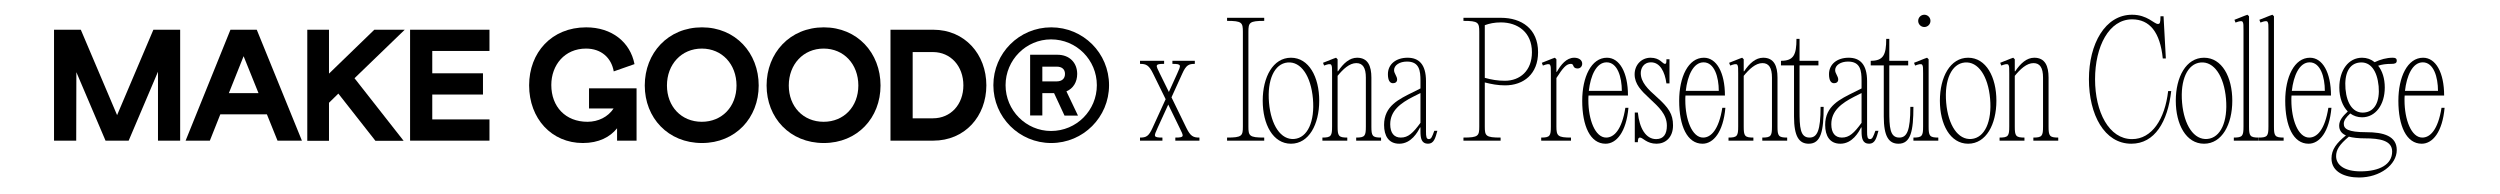 <svg xmlns="http://www.w3.org/2000/svg" fill="none" viewBox="0 0 1018 79" height="79" width="1018">
<path fill="black" d="M994.189 43.89H995.439C994.564 53.77 990.562 58.522 986.123 58.522C979.87 58.522 976.619 51.269 976.619 41.014C976.619 31.385 980.308 23.507 986.686 23.507C991.813 23.507 995.252 29.509 995.252 38.888H979.182C979.12 39.514 979.12 40.201 979.12 40.827C979.12 48.705 981.871 56.02 986.373 56.02C989.499 56.02 992.751 52.957 994.189 43.89ZM986.561 25.383C982.371 25.383 979.995 30.822 979.307 37.013H992.751C992.751 31.448 991 25.383 986.561 25.383Z"></path>
<path fill="black" d="M963.579 53.832C970.582 53.832 975.959 55.395 975.959 61.085C975.959 67.088 969.144 72.277 960.578 72.277C954.888 72.277 949.386 70.089 949.386 64.524C949.386 60.898 951.449 58.209 955.263 55.145C953.387 54.332 952.512 52.957 952.512 51.144C952.512 49.018 953.95 47.329 956.014 45.391C953.888 43.203 952.575 39.764 952.575 35.637C952.575 28.572 956.326 23.507 961.828 23.507C963.767 23.507 965.518 24.132 966.956 25.32C969.332 24.195 971.833 23.507 974.334 23.507C975.522 23.507 975.959 23.882 975.959 24.695C975.959 25.82 975.084 26.008 973.771 26.008C971.583 26.008 969.832 26.258 968.394 26.758L968.331 26.696C970.082 28.822 971.082 31.948 971.082 35.637C971.082 42.702 967.268 47.767 961.828 47.767C960.015 47.767 958.389 47.204 957.014 46.204C955.388 47.705 954.388 48.955 954.388 50.393C954.388 52.456 956.014 53.832 963.579 53.832ZM955.076 36.2C955.638 42.577 958.452 46.204 962.704 45.829C967.018 45.454 969.144 41.327 968.581 35.074C967.956 28.759 965.267 25.07 960.953 25.445C956.576 25.82 954.575 29.884 955.076 36.2ZM961.203 69.776C968.957 69.776 974.084 66.963 974.084 61.71C974.084 57.209 969.082 56.333 962.954 56.333C960.265 56.333 958.077 56.083 956.451 55.645C952.575 58.897 951.262 61.023 951.262 63.586C951.262 67.213 954.701 69.776 961.203 69.776Z"></path>
<path fill="black" d="M948.115 43.89H949.365C948.49 53.77 944.488 58.522 940.049 58.522C933.796 58.522 930.545 51.269 930.545 41.014C930.545 31.385 934.234 23.507 940.611 23.507C945.738 23.507 949.177 29.509 949.177 38.888H933.108C933.046 39.514 933.046 40.201 933.046 40.827C933.046 48.705 935.797 56.02 940.299 56.02C943.425 56.02 946.676 52.957 948.115 43.89ZM940.486 25.383C936.297 25.383 933.921 30.822 933.233 37.013H946.676C946.676 31.448 944.926 25.383 940.486 25.383Z"></path>
<path fill="black" d="M925.957 51.519C925.957 55.333 926.332 56.021 929.896 56.021V57.272H919.766V56.021C923.33 56.021 923.706 55.333 923.706 51.519V12.378C923.706 8.564 923.831 7.938 920.454 9.189L920.016 8.063L924.268 6.375L925.331 6L925.957 6.625V51.519Z"></path>
<path fill="black" d="M915.803 51.519C915.803 55.333 916.178 56.021 919.742 56.021V57.272H909.613V56.021C913.177 56.021 913.552 55.333 913.552 51.519V12.378C913.552 8.564 913.677 7.938 910.301 9.189L909.863 8.063L914.115 6.375L915.178 6L915.803 6.625V51.519Z"></path>
<path fill="black" d="M897.485 58.522C890.169 58.522 885.98 50.643 885.98 41.014C885.98 31.385 890.169 23.507 897.485 23.507C904.801 23.507 908.99 31.385 908.99 41.014C908.99 50.643 904.801 58.522 897.485 58.522ZM898.861 56.583C904.238 56.083 907.239 49.518 906.426 40.201C905.613 30.948 901.549 24.945 896.109 25.445C890.732 25.945 887.731 32.511 888.544 41.827C889.357 51.081 893.421 57.084 898.861 56.583Z"></path>
<path fill="black" d="M850.609 32.261C850.609 17.817 857.236 6 868.178 6C874.431 6 877.12 9.752 878.683 9.752C879.496 9.752 879.746 9.376 879.746 6.625H880.996L881.934 23.82H880.684C879.621 13.128 875.369 7.876 868.178 7.876C858.8 7.876 853.11 18.88 853.11 32.261C853.11 45.642 858.8 56.646 868.178 56.646C876.244 56.646 881.559 48.518 882.872 37.076H884.123C882.685 49.581 877.432 58.522 867.866 58.522C856.924 58.522 850.609 46.705 850.609 32.261Z"></path>
<path fill="black" d="M820.419 24.132V29.009H820.606C822.795 25.758 825.296 23.507 828.359 23.507C832.799 23.507 834.174 26.946 834.174 31.573V51.519C834.174 55.333 834.55 56.02 838.114 56.02V57.271H827.984V56.02C831.548 56.02 831.924 55.333 831.924 51.519V31.573C831.924 27.634 830.673 25.695 828.047 25.695C825.233 25.695 822.607 28.196 820.419 30.885V51.519C820.419 55.333 820.794 56.02 824.358 56.02V57.271H814.229V56.02C817.793 56.02 818.168 55.333 818.168 51.519V29.884C818.168 26.07 818.293 25.445 814.916 26.696L814.479 25.57L818.73 23.882L819.793 23.507L820.419 24.132Z"></path>
<path fill="black" d="M801.429 58.522C794.113 58.522 789.924 50.643 789.924 41.014C789.924 31.385 794.113 23.507 801.429 23.507C808.745 23.507 812.934 31.385 812.934 41.014C812.934 50.643 808.745 58.522 801.429 58.522ZM802.805 56.583C808.182 56.083 811.183 49.518 810.37 40.201C809.557 30.948 805.493 24.945 800.053 25.445C794.676 25.945 791.675 32.511 792.488 41.827C793.301 51.081 797.365 57.084 802.805 56.583Z"></path>
<path fill="black" d="M783.585 11.002C782.209 11.002 781.084 9.877 781.084 8.501C781.084 7.125 782.209 6 783.585 6C784.96 6 786.086 7.125 786.086 8.501C786.086 9.877 784.96 11.002 783.585 11.002ZM785.336 51.519C785.336 55.333 785.711 56.021 789.275 56.021V57.272H779.146V56.021C782.71 56.021 783.085 55.333 783.085 51.519V29.885C783.085 26.071 783.21 25.446 779.833 26.696L779.396 25.571L783.647 23.883L784.71 23.507L785.336 24.133V51.519Z"></path>
<path fill="black" d="M777.89 43.516H779.14C779.14 53.27 778.077 58.522 773.075 58.522C769.136 58.522 767.073 55.583 767.073 47.455V26.634H761.758V24.758C766.885 24.758 768.073 22.382 768.073 15.816H769.324V24.758H777.014V26.634H769.324V44.954C769.324 51.769 769.511 56.021 773.388 56.021C776.514 56.021 777.89 53.207 777.89 43.516Z"></path>
<path fill="black" d="M763.654 53.269H764.904C764.091 56.208 763.529 58.522 761.09 58.522C758.401 58.522 758.026 56.208 758.026 53.52V51.894H757.839C756.901 53.77 754.275 58.522 749.398 58.522C745.083 58.522 743.208 55.333 743.208 50.893C743.208 43.078 749.273 40.389 755.15 37.45L758.026 36.012V32.823C758.026 28.822 757.589 25.07 752.524 25.07C749.585 25.07 747.272 26.508 747.272 28.572C747.272 29.947 748.522 31.01 748.522 32.386C748.522 33.324 747.834 33.886 746.834 33.886C745.521 33.886 744.771 32.636 744.771 30.197C744.771 26.133 748.085 23.507 752.774 23.507C757.276 23.507 760.277 26.07 760.277 33.073V53.52C760.277 55.645 760.402 56.646 761.465 56.646C762.403 56.646 762.778 55.708 763.654 53.269ZM758.026 50.018V37.888L755.15 39.326C749.835 42.015 745.709 45.141 745.709 50.581C745.709 54.145 747.272 56.02 750.023 56.02C753.024 56.02 754.962 54.207 758.026 50.018Z"></path>
<path fill="black" d="M741.341 43.516H742.592C742.592 53.27 741.529 58.522 736.526 58.522C732.587 58.522 730.524 55.583 730.524 47.455V26.634H725.209V24.758C730.336 24.758 731.524 22.382 731.524 15.816H732.775V24.758H740.466V26.634H732.775V44.954C732.775 51.769 732.963 56.021 736.839 56.021C739.965 56.021 741.341 53.207 741.341 43.516Z"></path>
<path fill="black" d="M710.04 24.132V29.009H710.228C712.416 25.758 714.917 23.507 717.981 23.507C722.42 23.507 723.796 26.946 723.796 31.573V51.519C723.796 55.333 724.171 56.02 727.735 56.02V57.271H717.606V56.02C721.17 56.02 721.545 55.333 721.545 51.519V31.573C721.545 27.634 720.295 25.695 717.668 25.695C714.855 25.695 712.229 28.196 710.04 30.885V51.519C710.04 55.333 710.415 56.02 713.979 56.02V57.271H703.85V56.02C707.414 56.02 707.789 55.333 707.789 51.519V29.884C707.789 26.07 707.914 25.445 704.538 26.696L704.1 25.57L708.352 23.882L709.415 23.507L710.04 24.132Z"></path>
<path fill="black" d="M701.328 43.89H702.579C701.704 53.77 697.702 58.522 693.263 58.522C687.01 58.522 683.759 51.269 683.759 41.014C683.759 31.385 687.448 23.507 693.825 23.507C698.952 23.507 702.391 29.509 702.391 38.888H686.322C686.26 39.514 686.26 40.201 686.26 40.827C686.26 48.705 689.011 56.02 693.513 56.02C696.639 56.02 699.89 52.957 701.328 43.89ZM693.7 25.383C689.511 25.383 687.135 30.822 686.447 37.013H699.89C699.89 31.448 698.14 25.383 693.7 25.383Z"></path>
<path fill="black" d="M665.684 57.896V45.829H666.934C667.559 52.206 670.185 56.646 674.375 56.646C677.501 56.646 678.752 54.457 678.752 51.206C678.752 46.517 675.438 43.578 671.686 40.076C668.31 36.95 665.621 34.261 665.621 30.26C665.621 26.446 668.372 23.507 672.124 23.507C675.938 23.507 677.001 26.008 677.939 26.008C678.564 26.008 678.564 25.383 678.564 24.132H679.815V33.949H678.564C677.939 29.197 675.938 25.383 672.311 25.383C669.06 25.383 668.122 28.071 668.122 29.759C668.122 33.511 671.123 36.387 674.375 39.264C679.564 43.89 681.253 46.454 681.253 51.081C681.253 56.02 678.126 58.522 674.562 58.522C670.498 58.522 668.998 56.02 667.81 56.02C667.122 56.02 666.934 56.646 666.934 57.896H665.684Z"></path>
<path fill="black" d="M661.849 43.89H663.099C662.224 53.77 658.222 58.522 653.783 58.522C647.53 58.522 644.279 51.269 644.279 41.014C644.279 31.385 647.968 23.507 654.346 23.507C659.473 23.507 662.912 29.509 662.912 38.888H646.843C646.78 39.514 646.78 40.201 646.78 40.827C646.78 48.705 649.531 56.02 654.033 56.02C657.16 56.02 660.411 52.957 661.849 43.89ZM654.221 25.383C650.031 25.383 647.656 30.822 646.968 37.013H660.411C660.411 31.448 658.66 25.383 654.221 25.383Z"></path>
<path fill="black" d="M641.021 23.507C642.897 23.507 644.272 24.445 644.272 25.945C644.272 26.946 643.585 27.884 642.397 27.884C641.334 27.884 640.896 27.446 640.646 26.758C640.458 26.195 640.146 26.008 639.645 26.008C637.77 26.008 636.394 27.696 633.768 31.76V51.519C633.768 55.333 634.331 56.02 639.708 56.02V57.271H627.578V56.02C631.142 56.02 631.517 55.333 631.517 51.519V29.884C631.517 26.07 631.642 25.445 628.266 26.696L627.828 25.57L632.08 23.882L633.143 23.507L633.768 24.132V29.259H633.956C635.581 26.383 637.832 23.507 641.021 23.507Z"></path>
<path fill="black" d="M595.917 57.271V56.021C601.982 56.021 602.357 55.333 602.357 51.519V13.002C602.357 9.188 601.982 8.501 595.917 8.501V7.25H611.173C619.614 7.25 626.304 11.752 626.304 21.256C626.304 30.135 620.427 34.762 612.861 34.762C609.922 34.762 607.296 34.261 604.608 33.574V51.519C604.608 55.333 604.983 56.021 611.048 56.021V57.271H595.917ZM612.799 32.886C618.926 32.886 623.803 28.822 623.803 21.256C623.803 13.065 617.926 9.126 611.173 9.126C608.484 9.126 606.546 9.563 604.608 10.251V31.698C607.359 32.448 609.797 32.886 612.799 32.886Z"></path>
<path fill="black" d="M584.042 53.269H585.292C584.48 56.208 583.917 58.522 581.478 58.522C578.79 58.522 578.414 56.208 578.414 53.52V51.894H578.227C577.289 53.77 574.663 58.522 569.786 58.522C565.472 58.522 563.596 55.333 563.596 50.893C563.596 43.078 569.661 40.389 575.538 37.45L578.414 36.012V32.823C578.414 28.822 577.977 25.07 572.912 25.07C569.973 25.07 567.66 26.508 567.66 28.572C567.66 29.947 568.91 31.01 568.91 32.386C568.91 33.324 568.223 33.886 567.222 33.886C565.909 33.886 565.159 32.636 565.159 30.197C565.159 26.133 568.473 23.507 573.162 23.507C577.664 23.507 580.665 26.07 580.665 33.073V53.52C580.665 55.645 580.79 56.646 581.853 56.646C582.791 56.646 583.166 55.708 584.042 53.269ZM578.414 50.018V37.888L575.538 39.326C570.223 42.015 566.097 45.141 566.097 50.581C566.097 54.145 567.66 56.02 570.411 56.02C573.412 56.02 575.351 54.207 578.414 50.018Z"></path>
<path fill="black" d="M544.673 24.132V29.009H544.86C547.049 25.758 549.55 23.507 552.614 23.507C557.053 23.507 558.429 26.946 558.429 31.573V51.519C558.429 55.333 558.804 56.02 562.368 56.02V57.271H552.238V56.02C555.802 56.02 556.178 55.333 556.178 51.519V31.573C556.178 27.634 554.927 25.695 552.301 25.695C549.487 25.695 546.861 28.196 544.673 30.885V51.519C544.673 55.333 545.048 56.02 548.612 56.02V57.271H538.483V56.02C542.047 56.02 542.422 55.333 542.422 51.519V29.884C542.422 26.07 542.547 25.445 539.17 26.696L538.733 25.57L542.985 23.882L544.047 23.507L544.673 24.132Z"></path>
<path fill="black" d="M525.683 58.522C518.367 58.522 514.178 50.643 514.178 41.014C514.178 31.385 518.367 23.507 525.683 23.507C532.998 23.507 537.188 31.385 537.188 41.014C537.188 50.643 532.998 58.522 525.683 58.522ZM527.058 56.583C532.436 56.083 535.437 49.518 534.624 40.201C533.811 30.948 529.747 24.945 524.307 25.445C518.93 25.945 515.929 32.511 516.742 41.827C517.554 51.081 521.619 57.084 527.058 56.583Z"></path>
<path fill="black" d="M506.1 13.002C506.1 9.188 505.725 8.501 499.66 8.501V7.25H514.792V8.501C508.726 8.501 508.351 9.188 508.351 13.002V51.519C508.351 55.333 508.726 56.021 514.792 56.021V57.271H499.66V56.021C505.725 56.021 506.1 55.333 506.1 51.519V13.002Z"></path>
<path fill="black" d="M483.094 52.082C484.782 55.521 485.907 56.021 488.408 56.021V57.272H478.592V56.021C482.468 56.021 482.031 55.521 480.342 52.082L475.716 42.578L471.401 52.019C469.838 55.521 469.463 56.021 473.34 56.021V57.272H464.211V56.021C466.712 56.021 467.775 55.521 469.338 52.019L474.653 40.389L469.525 29.948C467.837 26.509 466.712 26.008 464.211 26.008V24.758H474.027V26.008C470.151 26.008 470.588 26.509 472.277 29.948L475.966 37.451L479.342 30.01C480.905 26.509 481.28 26.008 477.404 26.008V24.758H486.533V26.008C484.032 26.008 482.969 26.509 481.405 30.01L477.029 39.639L483.094 52.082Z"></path>
<path fill="black" d="M404.499 34.687C404.499 21.653 415.017 11.135 428.051 11.135C441.086 11.135 451.604 21.588 451.604 34.687C451.604 47.721 441.086 58.239 428.051 58.239C415.017 58.239 404.499 47.721 404.499 34.687ZM409.468 34.687C409.468 44.947 417.792 53.335 427.987 53.335C438.376 53.335 446.635 44.947 446.635 34.687C446.635 24.427 438.376 16.039 427.987 16.039C417.792 16.039 409.468 24.427 409.468 34.687ZM419.469 47.011V22.298H430.632C435.472 22.298 438.634 25.524 438.634 30.105C438.634 33.396 437.021 36.042 434.246 37.203L438.956 47.076H433.472L429.213 37.913H424.438V47.011H419.469ZM424.438 33.138H430.31C432.375 33.138 433.665 32.041 433.665 30.105C433.665 28.17 432.375 27.137 430.31 27.137H424.438V33.138Z"></path>
<path fill="black" d="M362.606 57.272V12.104H380.028C392.869 12.104 401.644 22.105 401.644 34.752C401.644 47.399 392.869 57.272 380.028 57.272H362.606ZM371.64 48.174H379.899C387.126 48.174 392.288 42.56 392.288 34.752C392.288 26.945 387.126 21.202 379.899 21.202H371.64V48.174Z"></path>
<path fill="black" d="M312.157 34.816C312.157 21.588 321.643 11.135 335.451 11.135C349.131 11.135 358.552 21.588 358.552 34.816C358.552 47.979 349.131 58.239 335.451 58.239C321.643 58.239 312.157 47.979 312.157 34.816ZM321.191 34.816C321.191 43.333 326.999 49.593 335.387 49.593C343.646 49.593 349.518 43.398 349.518 34.816C349.518 26.169 343.646 19.781 335.387 19.781C327.128 19.781 321.191 26.169 321.191 34.816Z"></path>
<path fill="black" d="M262.548 34.816C262.548 21.588 272.033 11.135 285.842 11.135C299.521 11.135 308.942 21.588 308.942 34.816C308.942 47.979 299.521 58.239 285.842 58.239C272.033 58.239 262.548 47.979 262.548 34.816ZM271.581 34.816C271.581 43.333 277.389 49.593 285.777 49.593C294.036 49.593 299.908 43.398 299.908 34.816C299.908 26.169 294.036 19.781 285.777 19.781C277.518 19.781 271.581 26.169 271.581 34.816Z"></path>
<path fill="black" d="M215.459 34.751C215.459 21.395 224.621 11.135 238.688 11.135C249.142 11.135 256.627 17.136 258.369 26.105L249.916 29.073C248.948 23.524 244.818 19.781 238.624 19.781C229.913 19.781 224.492 26.492 224.492 34.622C224.492 43.462 230.3 49.593 239.204 49.593C243.657 49.593 247.593 47.592 249.851 44.172H239.85V35.977H259.208V57.271H251.271V52.238C248.432 55.787 243.85 58.239 237.333 58.239C224.621 58.239 215.459 48.302 215.459 34.751Z"></path>
<path fill="black" d="M166.985 57.272V12.104H199.313V20.75H176.019V29.848H196.667V38.495H176.019V48.625H199.313V57.272H166.985Z"></path>
<path fill="black" d="M125.126 57.337V12.104H133.966V29.977L152.421 12.104H164.81L144.355 31.849L164.358 57.337H152.873L137.773 38.108L133.966 41.85V57.337H125.126Z"></path>
<path fill="black" d="M75.579 57.272L93.84 12.104H104.551L122.941 57.272H113.004L108.681 46.561H89.71L85.452 57.272H75.579ZM93.195 37.914H105.261L99.196 22.879L93.195 37.914Z"></path>
<path fill="black" d="M22 57.272V12.104H32.905L47.681 46.883L62.458 12.104H73.363V57.272H64.329V29.203L52.392 57.272H42.971L31.098 29.397L31.034 57.272H22Z"></path>
</svg>
